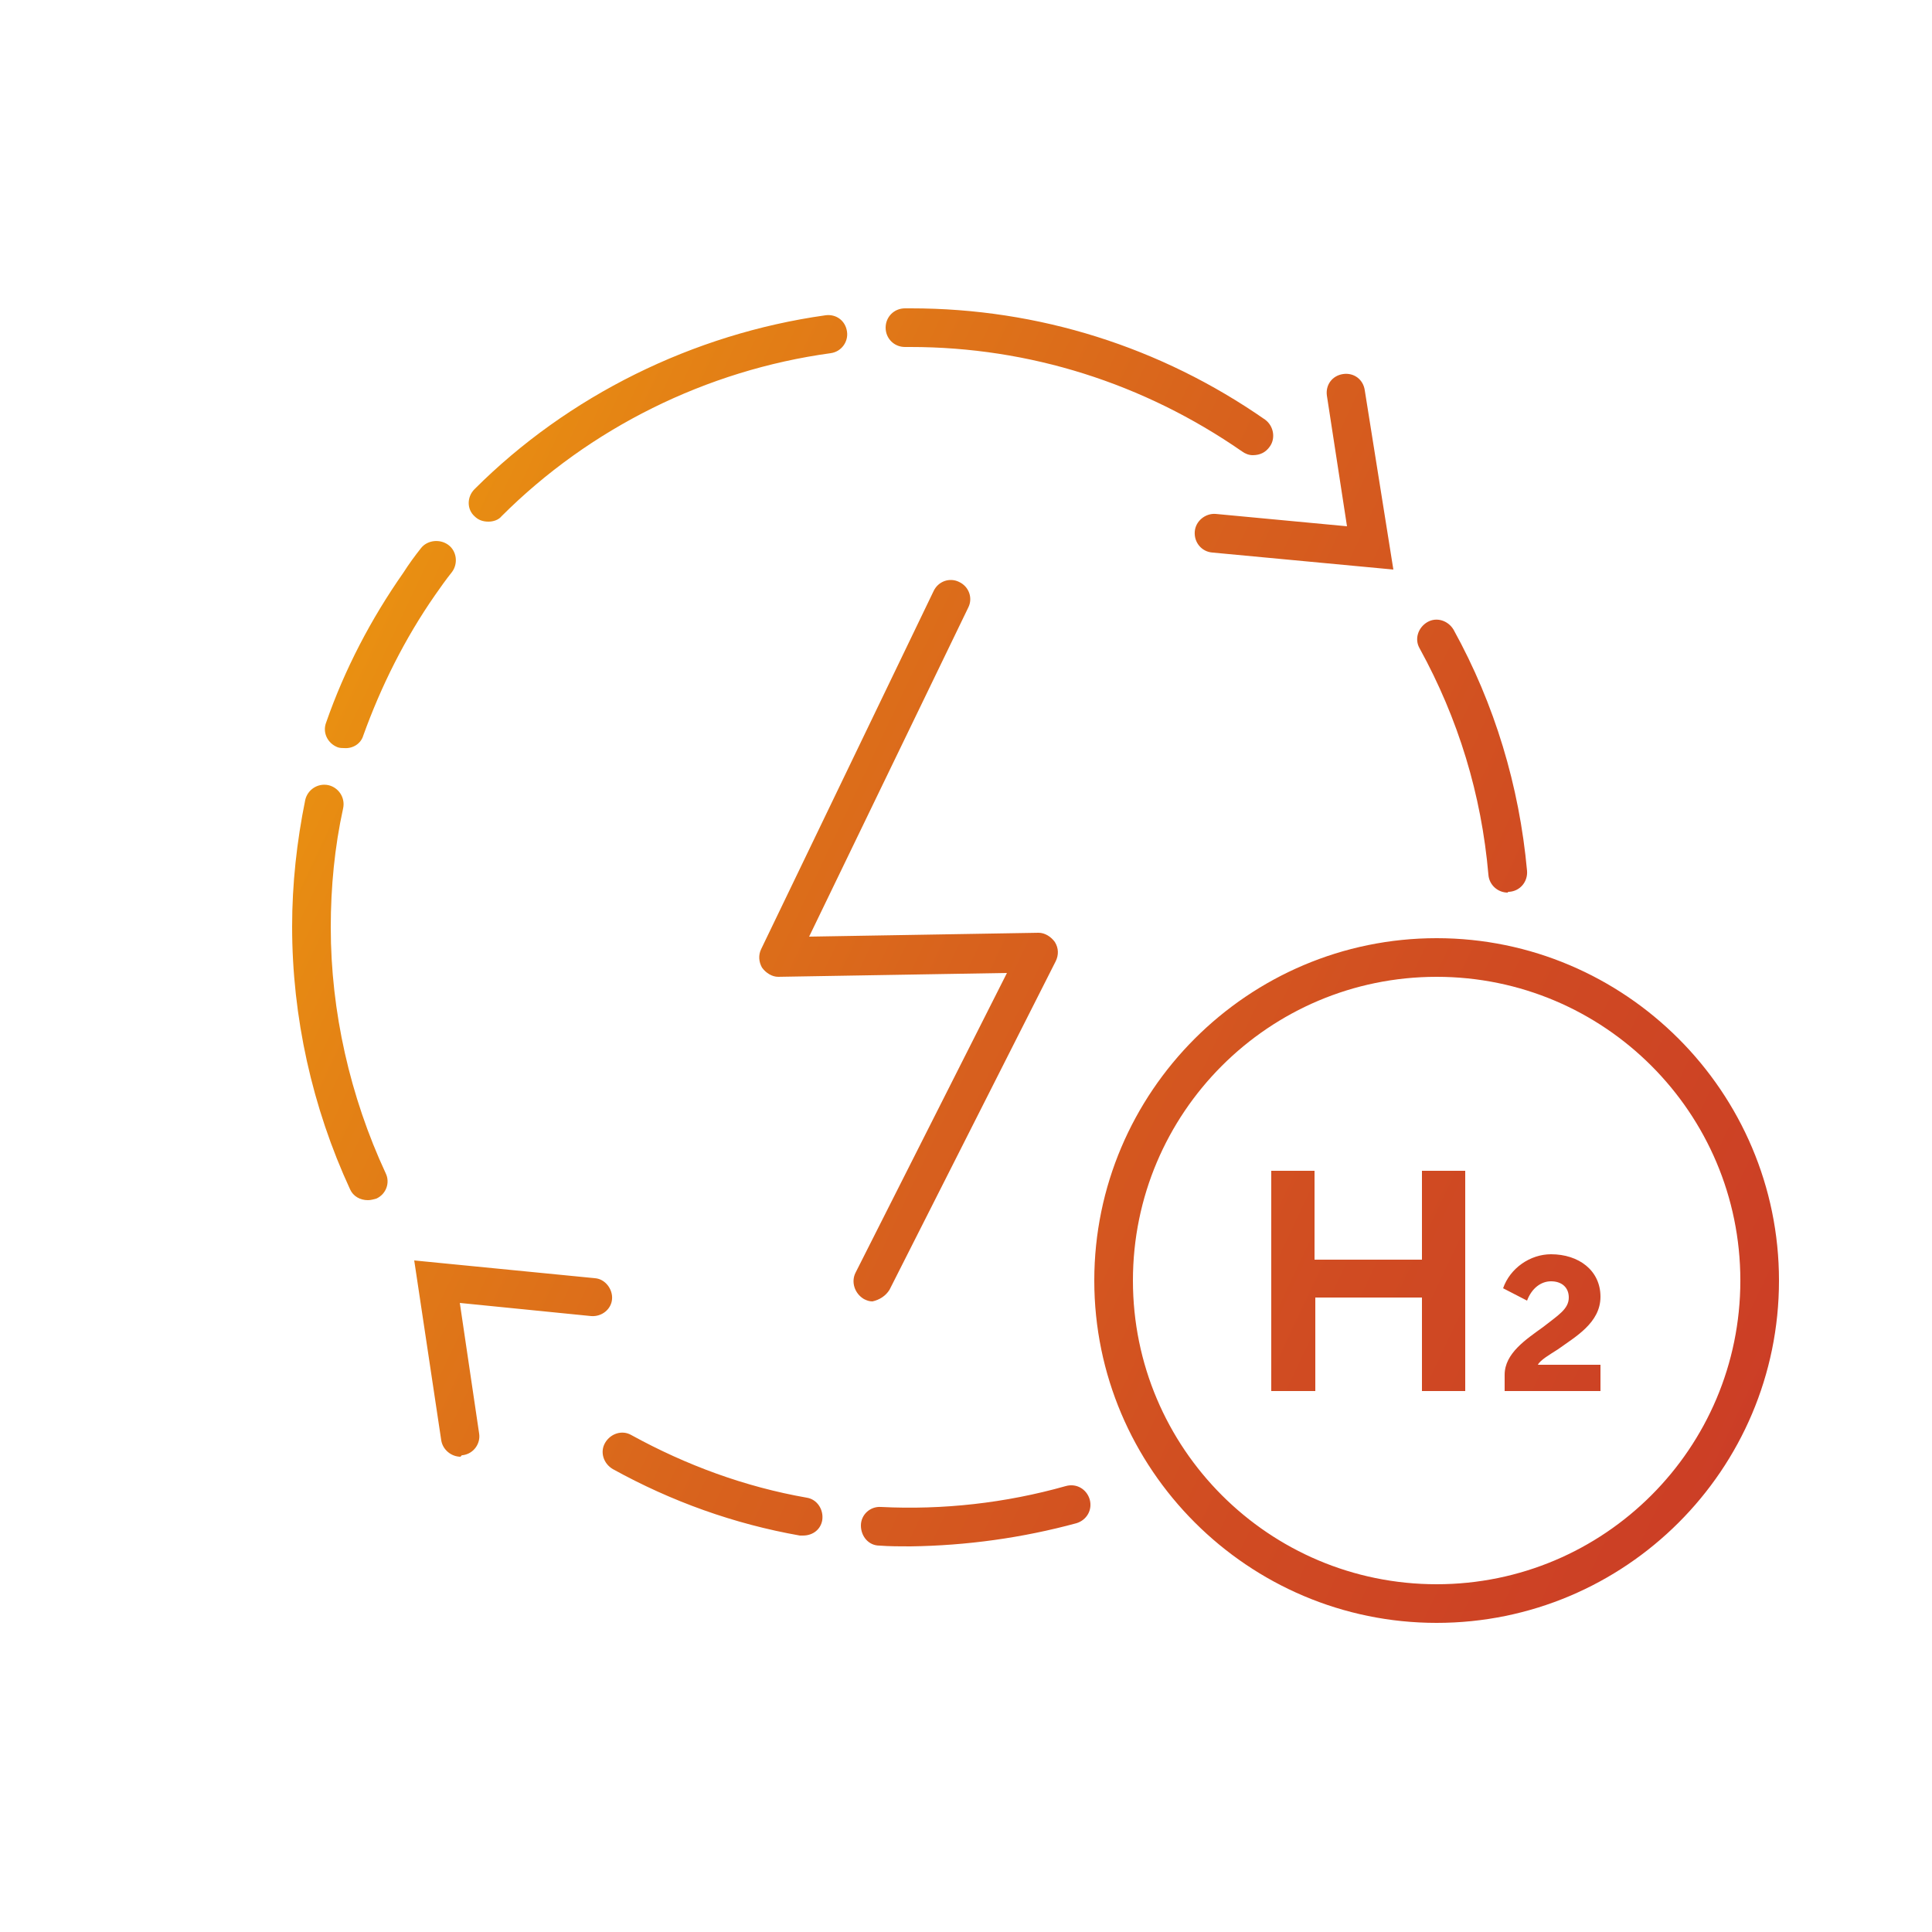 <?xml version="1.0" encoding="UTF-8"?> <!-- Generator: Adobe Illustrator 28.2.0, SVG Export Plug-In . SVG Version: 6.00 Build 0) --> <svg xmlns="http://www.w3.org/2000/svg" xmlns:xlink="http://www.w3.org/1999/xlink" version="1.1" id="Layer_1" x="0px" y="0px" viewBox="0 0 250 250" style="enable-background:new 0 0 250 250;" xml:space="preserve"> <style type="text/css"> .st0{fill:url(#SVGID_1_);} </style> <linearGradient id="SVGID_1_" gradientUnits="userSpaceOnUse" x1="-36.85" y1="45.57" x2="448.305" y2="275.035"> <stop offset="0" style="stop-color:#FFCC02"></stop> <stop offset="8.675977e-02" style="stop-color:#F3AB0A"></stop> <stop offset="0.212" style="stop-color:#E48215"></stop> <stop offset="0.334" style="stop-color:#D8621D"></stop> <stop offset="0.452" style="stop-color:#D04B22"></stop> <stop offset="0.562" style="stop-color:#CB3D26"></stop> <stop offset="0.658" style="stop-color:#C93827"></stop> </linearGradient> <path class="st0" d="M180.3,73.7l-23.4-2.2c-1.4-0.1-2.4-1.3-2.3-2.7c0.1-1.4,1.4-2.4,2.7-2.3l17,1.6l-2.6-16.9 c-0.2-1.4,0.7-2.6,2.1-2.8c1.4-0.2,2.6,0.7,2.8,2.1L180.3,73.7z M59.9,188.3c1.4-0.2,2.3-1.5,2.1-2.8l-2.5-16.9l17,1.7 c1.4,0.1,2.6-0.9,2.7-2.2s-0.9-2.6-2.2-2.7l-23.4-2.3l3.5,23.3c0.2,1.2,1.3,2.1,2.5,2.1C59.7,188.3,59.8,188.3,59.9,188.3z M48.7,155.1c1.3-0.6,1.8-2.1,1.2-3.3c-4.6-9.9-7.1-20.9-7.1-31.8c0-5.2,0.5-10.4,1.6-15.4c0.3-1.4-0.6-2.7-1.9-3 c-1.4-0.3-2.7,0.6-3,1.9c-1.1,5.4-1.7,10.9-1.7,16.4c0,11.7,2.6,23.4,7.5,34c0.4,0.9,1.3,1.4,2.3,1.4 C48,155.3,48.3,155.2,48.7,155.1z M47,95.2c2.3-6.4,5.4-12.6,9.3-18.2c0.7-1,1.4-2,2.2-3c0.8-1.1,0.6-2.7-0.5-3.5 c-1.1-0.8-2.7-0.6-3.5,0.4c-0.8,1-1.6,2.1-2.3,3.2c-4.2,6-7.6,12.5-10,19.4c-0.5,1.3,0.2,2.7,1.5,3.2c0.3,0.1,0.6,0.1,0.8,0.1 C45.7,96.9,46.7,96.2,47,95.2z M64.9,66.8c11.4-11.4,26.5-18.9,42.6-21.1c1.4-0.2,2.3-1.5,2.1-2.8c-0.2-1.4-1.4-2.3-2.8-2.1 c-17.1,2.4-33.3,10.4-45.4,22.5c-1,1-1,2.6,0,3.5c0.5,0.5,1.1,0.7,1.8,0.7C63.8,67.5,64.5,67.3,64.9,66.8z M164.3,57.8 c0.8-1.1,0.5-2.7-0.6-3.5c-13.5-9.4-29.3-14.4-45.8-14.4l-0.8,0c-1.4,0-2.5,1.1-2.5,2.5c0,1.4,1.1,2.5,2.5,2.5c0,0,0,0,0,0l0.7,0 c15.4,0,30.2,4.7,42.9,13.5c0.4,0.3,0.9,0.5,1.4,0.5C163.1,58.9,163.8,58.5,164.3,57.8z M139.3,197.1c1.3-0.4,2.1-1.7,1.7-3.1 c-0.4-1.3-1.7-2.1-3.1-1.7c-7.8,2.2-15.9,3.1-23.9,2.7c-1.4-0.1-2.6,1-2.6,2.4s1,2.6,2.4,2.6c1.3,0.1,2.7,0.1,4,0.1 C125.1,200,132.3,199,139.3,197.1z M106.4,196.7c0.2-1.4-0.7-2.7-2-2.9c-8-1.4-15.6-4.2-22.7-8.1c-1.2-0.7-2.7-0.2-3.4,1 s-0.2,2.7,1,3.4c7.6,4.2,15.7,7.1,24.2,8.6c0.2,0,0.3,0,0.4,0C105.2,198.7,106.2,197.9,106.4,196.7z M195.3,115.4 c1.4-0.1,2.4-1.3,2.3-2.7c-1-11-4.2-21.6-9.5-31.2c-0.7-1.2-2.2-1.7-3.4-1c-1.2,0.7-1.7,2.2-1,3.4c5,9.1,8,18.9,8.9,29.3 c0.1,1.3,1.2,2.3,2.5,2.3C195.1,115.4,195.2,115.4,195.3,115.4z M115.1,166.9l21.5-42.5c0.4-0.8,0.4-1.7-0.1-2.5 c-0.5-0.7-1.3-1.2-2.1-1.2c0,0,0,0,0,0l-29.7,0.5l20.6-42.6c0.6-1.2,0.1-2.7-1.2-3.3c-1.2-0.6-2.7-0.1-3.3,1.2l-22.3,46.3 c-0.4,0.8-0.3,1.7,0.1,2.4c0.5,0.7,1.3,1.2,2.1,1.2c0,0,0,0,0,0l29.6-0.5l-19.6,38.8c-0.6,1.2-0.1,2.7,1.1,3.4 c0.4,0.2,0.7,0.3,1.1,0.3C113.8,168.2,114.6,167.7,115.1,166.9z M230.2,165.7c0-24.4-19.9-44.3-44.3-44.3s-44.3,19.9-44.3,44.3 s19.9,44.3,44.3,44.3S230.2,190.2,230.2,165.7z M225.2,165.7c0,21.7-17.6,39.3-39.3,39.3s-39.3-17.6-39.3-39.3s17.6-39.3,39.3-39.3 S225.2,144,225.2,165.7z M164.5,151.5V180h5.7v-12.1H184V180h5.6v-28.5H184V163h-13.9v-11.5H164.5z M194.5,166.7l3.1,1.6 c0.6-1.6,1.8-2.5,3.1-2.5c1.4,0,2.3,0.8,2.3,2.1c0,1.5-1.4,2.3-3.3,3.8c-2.2,1.6-5,3.4-5,6.2v2.1h12.4v-3.4H199 c0.3-0.6,1.5-1.3,2.6-2c2.2-1.6,5.5-3.4,5.5-6.8c0-3.4-2.8-5.5-6.4-5.5C198,162.3,195.4,164.1,194.5,166.7z"></path> </svg> 